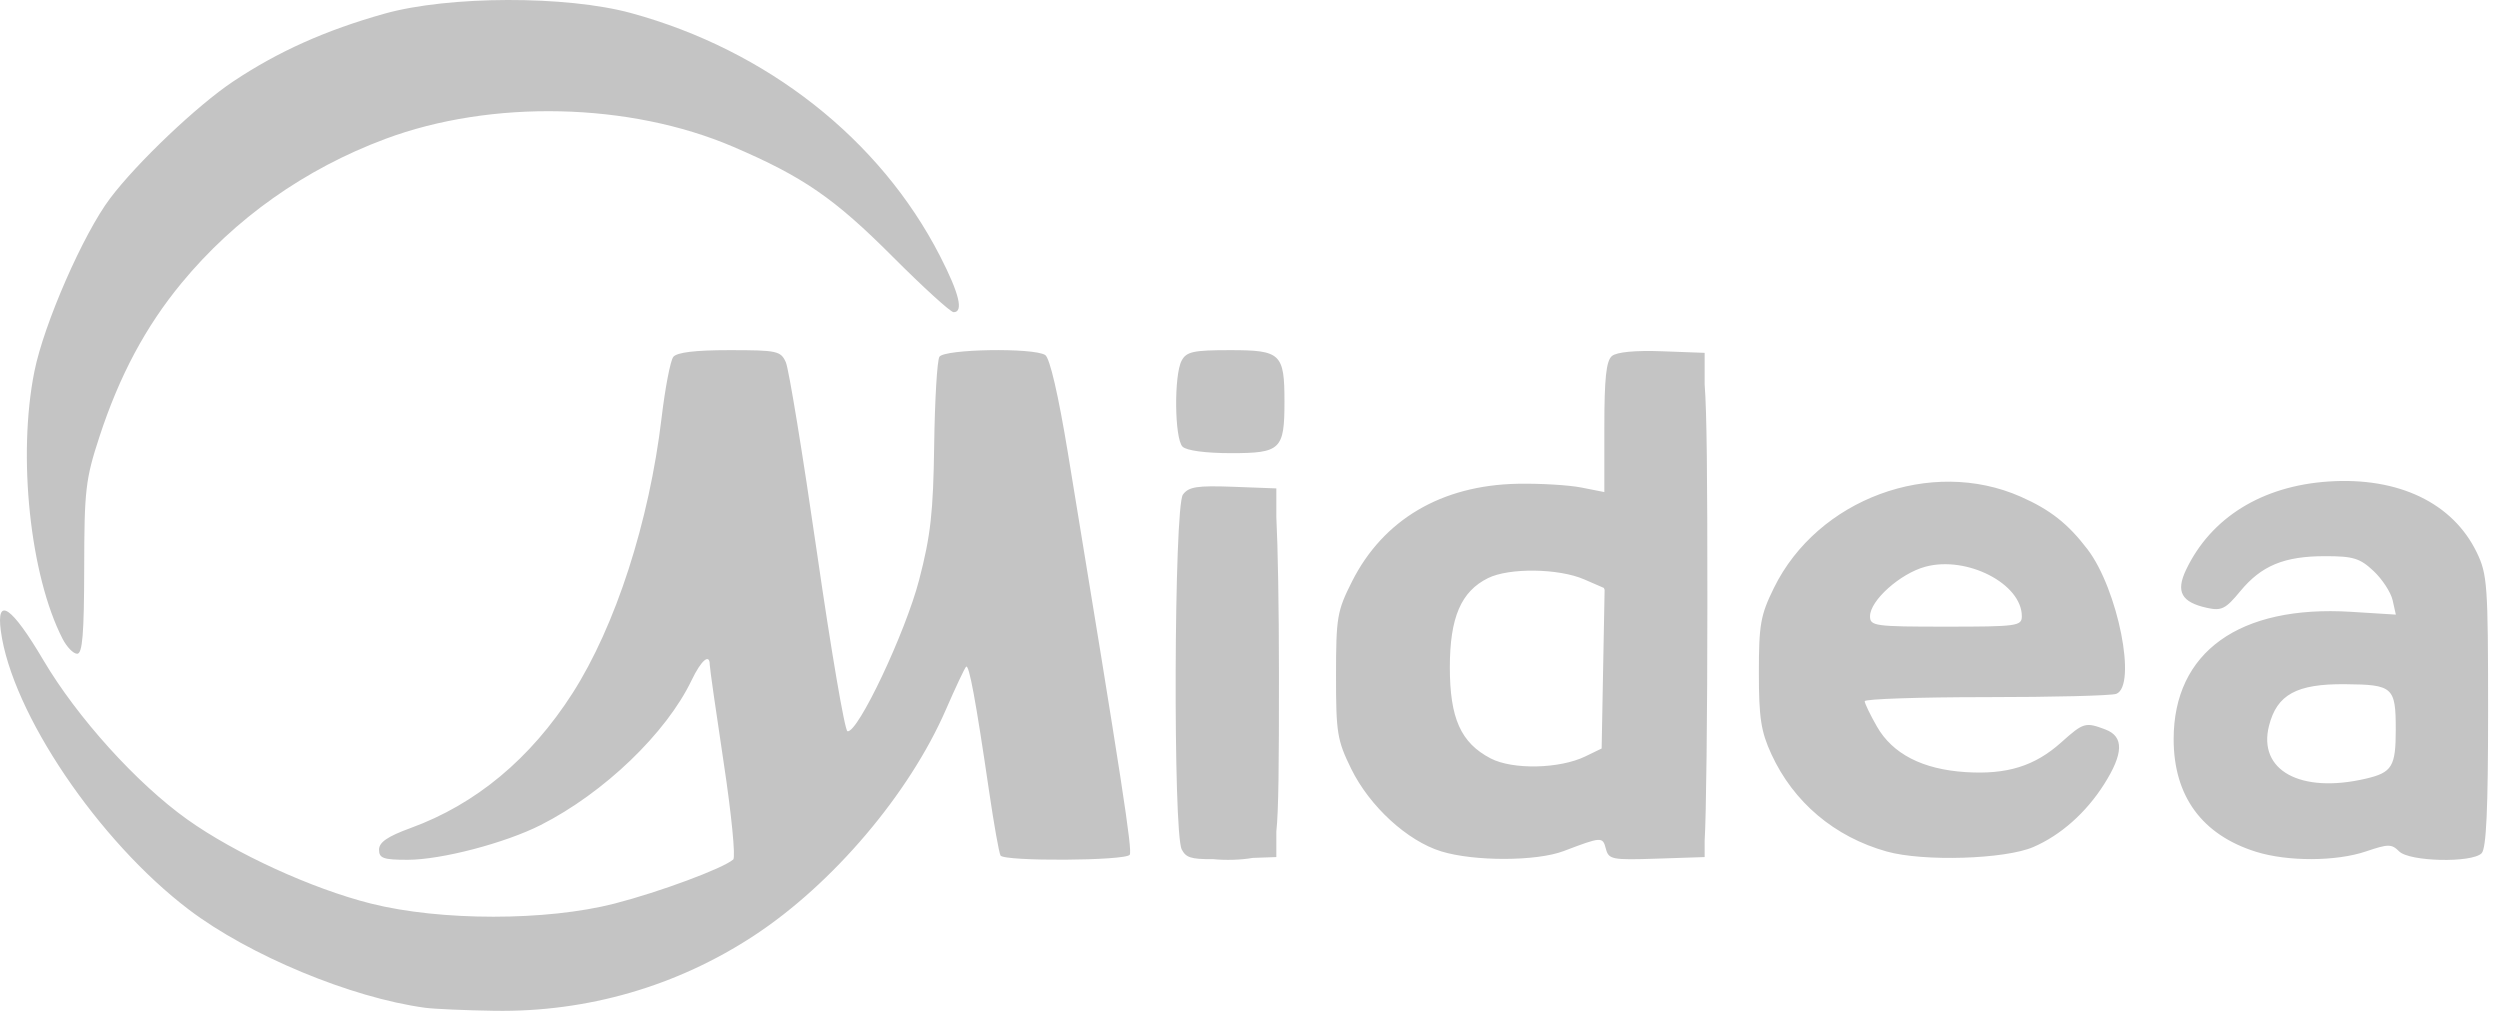 <?xml version="1.0" encoding="UTF-8"?> <svg xmlns="http://www.w3.org/2000/svg" width="122" height="50" viewBox="0 0 122 50" fill="none"> <path fill-rule="evenodd" clip-rule="evenodd" d="M20.745 49.179C17.138 48.692 12.16 46.623 9.216 44.389C4.793 41.032 0.576 34.782 0.041 30.791C-0.19 29.072 0.567 29.59 2.115 32.213C3.77 35.017 6.669 38.226 9.135 39.986C11.467 41.65 15.224 43.371 18.1 44.094C21.507 44.95 26.667 44.95 29.992 44.094C32.186 43.529 35.268 42.385 35.782 41.944C35.903 41.841 35.695 39.722 35.319 37.237C34.944 34.752 34.636 32.595 34.636 32.444C34.636 31.862 34.219 32.216 33.75 33.197C32.513 35.78 29.477 38.693 26.391 40.259C24.648 41.143 21.532 41.958 19.891 41.958C18.706 41.958 18.497 41.883 18.497 41.464C18.497 41.103 18.911 40.819 20.04 40.407C23.225 39.246 25.893 37.024 27.939 33.83C30.039 30.55 31.682 25.468 32.287 20.378C32.459 18.932 32.715 17.6 32.856 17.418C33.03 17.195 33.924 17.087 35.6 17.087C37.925 17.087 38.104 17.126 38.35 17.682C38.495 18.01 39.177 22.182 39.866 26.954C40.555 31.726 41.225 35.655 41.356 35.685C41.854 35.8 44.183 30.88 44.855 28.294C45.417 26.134 45.543 25.003 45.588 21.712C45.618 19.526 45.733 17.591 45.843 17.412C46.078 17.032 50.427 16.958 51.005 17.324C51.231 17.468 51.646 19.26 52.121 22.148C54.786 38.37 55.266 41.492 55.13 41.712C54.946 42.009 49.009 42.045 48.826 41.75C48.755 41.635 48.506 40.236 48.272 38.641C47.615 34.156 47.289 32.392 47.145 32.536C47.072 32.609 46.631 33.547 46.163 34.621C44.376 38.733 40.641 43.135 36.8 45.656C33.026 48.133 28.666 49.396 24.13 49.327C22.705 49.305 21.182 49.239 20.745 49.179ZM57.67 41.456C57.239 40.651 57.291 24.732 57.726 24.137C58.006 23.754 58.416 23.69 60.174 23.755L62.285 23.834V25.225C62.359 26.667 62.412 29.597 62.413 32.877C62.416 37.432 62.394 39.554 62.285 40.587V41.825L61.129 41.866C60.554 41.967 59.816 41.988 59.196 41.926C58.086 41.937 57.872 41.835 57.67 41.456ZM70.331 41.547C68.676 41.037 66.839 39.352 65.938 37.517C65.255 36.125 65.196 35.763 65.198 32.962C65.199 30.119 65.251 29.817 65.981 28.371C67.503 25.357 70.346 23.68 74.059 23.608C75.15 23.587 76.549 23.669 77.168 23.791L78.292 24.013V20.847C78.292 18.45 78.383 17.606 78.664 17.372C78.897 17.179 79.809 17.093 81.112 17.142L83.187 17.219V18.76C83.293 20.162 83.32 23.165 83.32 29.401C83.32 35.014 83.262 39.867 83.187 41.022V41.825L80.85 41.902C78.659 41.974 78.504 41.944 78.366 41.418C78.211 40.823 78.164 40.826 76.308 41.532C74.985 42.035 71.941 42.043 70.331 41.547ZM77.366 36.912L78.16 36.527L78.233 32.617L78.305 28.782L78.294 28.755L78.286 28.733C78.279 28.719 78.273 28.704 78.267 28.69L77.307 28.273C76.062 27.733 73.651 27.7 72.617 28.211C71.298 28.862 70.752 30.137 70.752 32.565C70.752 35.054 71.289 36.253 72.745 37.011C73.82 37.571 76.107 37.522 77.366 36.912ZM92.072 41.554C89.52 40.838 87.524 39.152 86.441 36.798C85.935 35.698 85.833 35.03 85.833 32.83C85.833 30.474 85.913 30.02 86.567 28.691C88.7 24.347 94.231 22.303 98.612 24.239C100.053 24.876 100.918 25.557 101.873 26.809C103.356 28.755 104.293 33.469 103.274 33.86C103.044 33.948 100.186 34.02 96.924 34.02C93.662 34.02 90.994 34.11 90.997 34.219C90.999 34.328 91.267 34.883 91.592 35.452C92.357 36.792 93.822 37.545 95.922 37.679C97.94 37.807 99.294 37.387 100.584 36.232C101.677 35.254 101.767 35.228 102.749 35.601C103.653 35.945 103.631 36.772 102.679 38.273C101.797 39.663 100.565 40.756 99.229 41.334C97.846 41.933 93.858 42.055 92.072 41.554ZM98.665 30.072C98.665 28.486 95.986 27.109 93.961 27.655C92.733 27.985 91.257 29.305 91.257 30.072C91.257 30.55 91.483 30.581 94.961 30.581C98.44 30.581 98.665 30.55 98.665 30.072ZM110.101 41.569C107.459 40.744 106.074 38.853 106.074 36.071C106.074 31.819 109.281 29.518 114.736 29.857L116.917 29.993L116.761 29.294C116.676 28.91 116.258 28.269 115.834 27.869C115.167 27.241 114.842 27.141 113.469 27.141C111.468 27.141 110.356 27.601 109.322 28.855C108.611 29.718 108.41 29.819 107.707 29.665C106.45 29.389 106.169 28.878 106.682 27.802C107.896 25.257 110.391 23.712 113.635 23.497C117.046 23.271 119.695 24.54 120.867 26.96C121.382 28.025 121.419 28.548 121.419 34.712C121.419 39.501 121.332 41.41 121.102 41.64C120.622 42.12 117.581 42.05 117.079 41.548C116.709 41.179 116.552 41.179 115.463 41.548C114.009 42.042 111.646 42.051 110.101 41.569ZM115.439 38.002C116.735 37.701 116.913 37.411 116.913 35.608C116.913 33.528 116.782 33.409 114.443 33.389C112.076 33.368 111.114 33.892 110.728 35.417C110.175 37.595 112.26 38.739 115.439 38.002ZM3.055 31.176C1.467 28.09 0.851 22.252 1.678 18.128C2.145 15.803 4.062 11.418 5.374 9.679C6.687 7.936 9.632 5.139 11.376 3.977C13.575 2.512 15.891 1.474 18.761 0.668C21.891 -0.211 27.638 -0.225 30.8 0.639C37.43 2.45 42.945 6.788 45.873 12.495C46.813 14.326 47.033 15.235 46.536 15.235C46.387 15.235 45.047 14.014 43.559 12.523C40.721 9.678 39.195 8.626 35.779 7.162C30.726 4.995 23.977 4.844 18.796 6.782C14.871 8.249 11.455 10.667 8.858 13.815C7.103 15.943 5.827 18.332 4.85 21.32C4.174 23.388 4.114 23.905 4.109 27.736C4.104 30.93 4.024 31.904 3.766 31.904C3.58 31.904 3.26 31.576 3.055 31.176ZM57.708 21.797C57.317 21.406 57.285 18.308 57.664 17.599C57.9 17.159 58.233 17.087 60.036 17.087C62.505 17.087 62.682 17.255 62.682 19.601C62.682 21.938 62.5 22.114 60.08 22.114C58.835 22.114 57.9 21.989 57.708 21.797Z" fill="#C4C4C4"></path> </svg> 